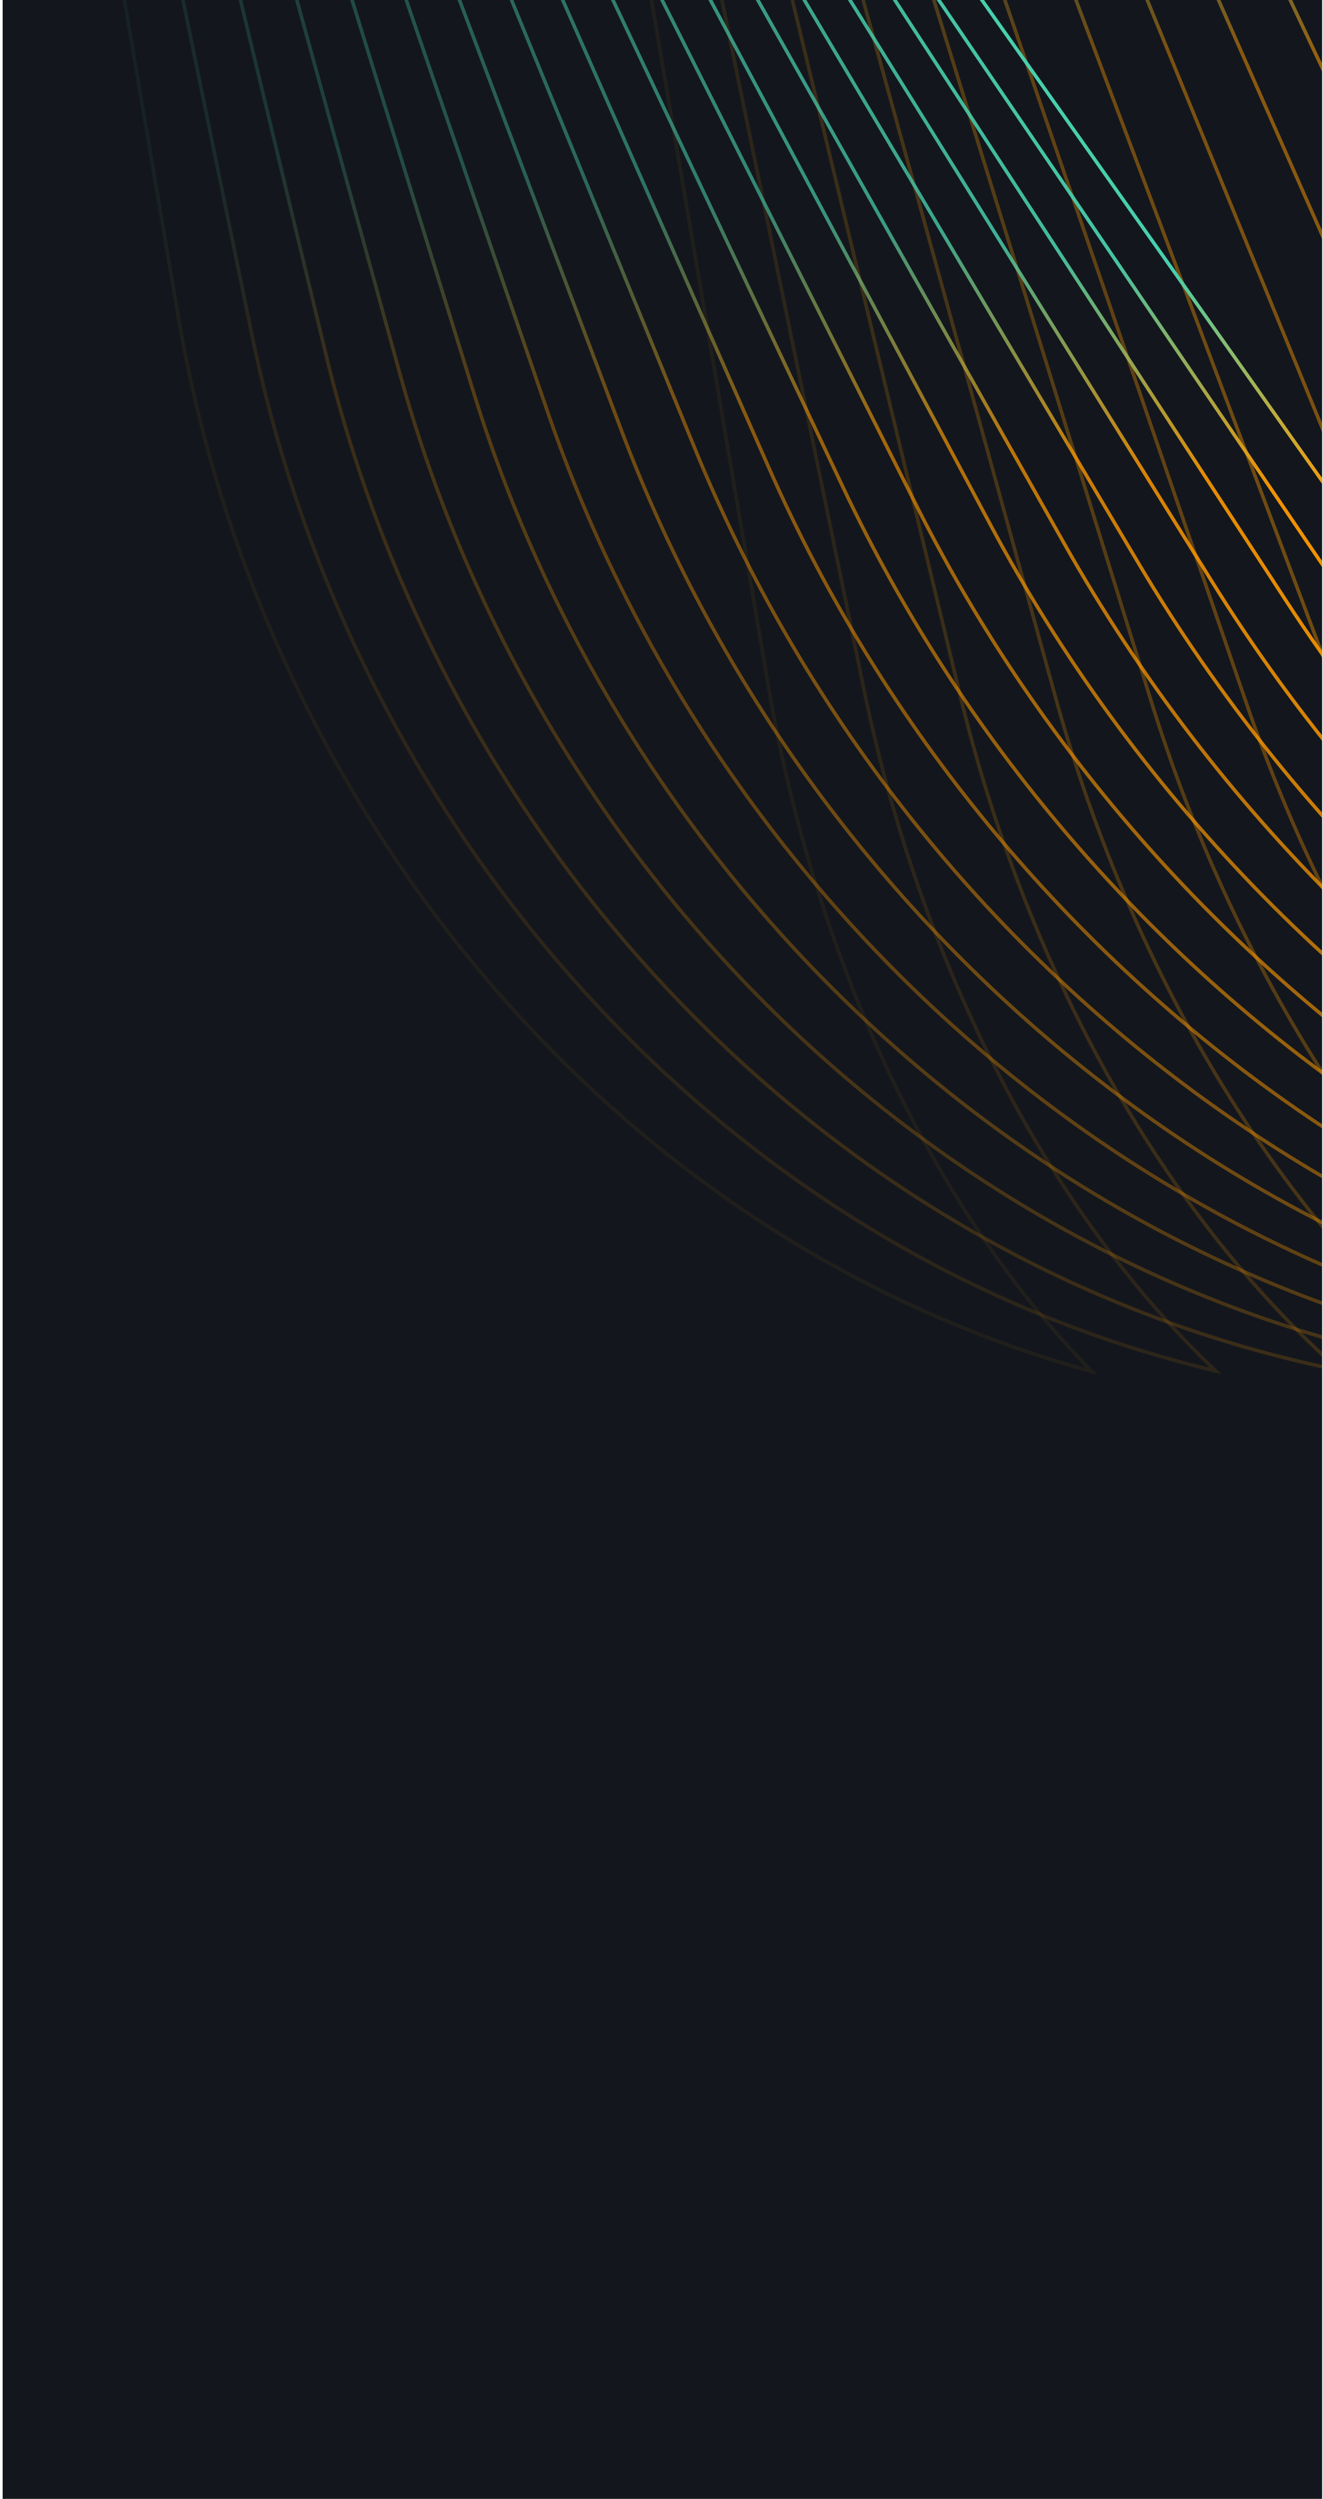 <?xml version="1.0" encoding="UTF-8"?> <svg xmlns="http://www.w3.org/2000/svg" width="376" height="710" viewBox="0 0 376 710" fill="none"><g clip-path="url(#clip0_434_73060)"><rect width="375" height="710" transform="translate(0.75)" fill="#13171D"></rect><path opacity="0.06" d="M352.211 -340.03L-11.22 -273.621L50.66 89.923C74.444 229.798 173.957 352.201 310.294 389.688C260.678 338.97 230.132 264.587 218.26 194.29L158.802 -154.708L507.705 -218.394C577.954 -231.405 650.236 -222.688 714.93 -193.403C633.057 -308.496 492.019 -365.494 352.223 -340.013L352.211 -340.03Z" stroke="url(#paint0_linear_434_73060)" stroke-miterlimit="10"></path><path opacity="0.11" d="M362.726 -351.327L-3.876 -271.242L71.626 95.308C100.649 236.337 205.759 356.29 345.469 389.505C293.334 339.808 259.901 266.158 245.406 195.26L172.873 -156.615L524.828 -233.438C595.679 -249.091 669.356 -242.802 736.027 -215.361C648.909 -329.217 503.753 -382.087 362.744 -351.34L362.726 -351.327Z" stroke="url(#paint1_linear_434_73060)" stroke-miterlimit="10"></path><path opacity="0.17" d="M373.252 -362.666L3.503 -268.871L92.616 100.668C126.877 242.852 237.602 360.342 380.662 389.328C326.008 340.651 289.688 267.735 272.552 196.248L186.926 -158.49L541.905 -248.456C613.356 -266.751 688.424 -262.859 757.107 -237.288C664.714 -349.911 515.47 -398.649 373.247 -362.636L373.252 -362.666Z" stroke="url(#paint2_linear_434_73060)" stroke-miterlimit="10"></path><path opacity="0.22" d="M383.759 -373.993L10.869 -266.516L113.604 106.028C153.104 249.367 269.425 364.406 415.859 389.121C358.686 341.465 319.483 269.25 299.72 197.193L201.036 -160.434L559.038 -263.543C631.107 -284.492 707.553 -283.015 778.214 -259.289C680.575 -370.673 527.214 -415.284 383.777 -374.006L383.759 -373.993Z" stroke="url(#paint3_linear_434_73060)" stroke-miterlimit="10"></path><path opacity="0.28" d="M394.279 -385.329L18.213 -264.146L134.571 111.404C179.309 255.898 301.245 368.474 451.029 388.959C391.337 342.324 349.247 270.843 326.843 198.197L215.072 -162.323L576.114 -278.588C648.771 -302.196 726.626 -303.129 799.293 -281.243C696.41 -391.39 538.93 -431.873 394.279 -385.329V-385.329Z" stroke="url(#paint4_linear_434_73060)" stroke-miterlimit="10"></path><path opacity="0.33" d="M404.775 -396.65L25.567 -261.786L155.548 116.77C205.525 262.419 333.057 372.545 486.214 388.758C424.003 343.143 379.014 272.377 353.999 199.148L229.153 -164.248L593.218 -293.656C666.475 -319.905 745.739 -323.249 820.388 -303.237C712.26 -412.147 550.674 -448.485 404.78 -396.68L404.775 -396.65Z" stroke="url(#paint5_linear_434_73060)" stroke-miterlimit="10"></path><path opacity="0.39" d="M415.309 -407.983L32.953 -259.409L176.557 122.153C231.773 268.957 364.92 376.62 521.415 388.586C456.684 343.992 408.808 273.959 381.153 200.141L243.231 -166.131L610.32 -308.682C684.195 -337.585 764.819 -343.33 841.476 -325.159C728.09 -432.848 562.399 -465.042 415.304 -407.953L415.309 -407.983Z" stroke="url(#paint6_linear_434_73060)" stroke-miterlimit="10"></path><path opacity="0.44" d="M425.825 -419.286L40.298 -257.035L197.524 127.533C257.979 275.491 396.74 380.691 556.603 388.415C489.353 344.842 438.608 275.529 408.312 201.122L257.315 -168.026L627.444 -323.732C701.92 -355.277 783.94 -363.45 862.591 -347.136C743.96 -453.587 574.134 -481.64 425.842 -419.299L425.825 -419.286Z" stroke="url(#paint7_linear_434_73060)" stroke-miterlimit="10"></path><path opacity="0.5" d="M436.349 -430.617L47.664 -254.673L218.5 132.884C284.193 281.996 428.538 384.729 591.77 388.211C522.019 345.646 468.356 277.061 435.432 202.084L271.36 -169.94L644.512 -338.789C719.588 -372.976 803.017 -383.559 883.663 -369.103C759.787 -474.316 585.842 -498.242 436.337 -430.634L436.349 -430.617Z" stroke="url(#paint8_linear_434_73060)" stroke-miterlimit="10"></path><path opacity="0.56" d="M446.857 -441.941L55.042 -252.299L239.502 138.263C310.433 288.531 460.393 388.8 626.992 388.041C554.722 346.496 498.172 278.645 462.625 203.066L285.478 -171.834L661.665 -353.809C737.347 -390.667 822.167 -403.647 904.802 -391.018C775.681 -494.994 597.619 -514.792 446.9 -441.919L446.857 -441.941Z" stroke="url(#paint9_linear_434_73060)" stroke-miterlimit="10"></path><path opacity="0.61" d="M457.37 -453.269L62.379 -249.92L260.461 143.648C336.649 295.058 492.187 392.89 662.142 387.87C587.353 347.347 527.934 280.215 489.729 204.061L299.494 -173.732L678.721 -368.863C755.004 -408.363 841.202 -423.757 925.849 -412.999C791.471 -515.754 609.315 -531.39 457.353 -453.256L457.37 -453.269Z" stroke="url(#paint10_linear_434_73060)" stroke-miterlimit="10"></path><path opacity="0.67" d="M467.883 -464.597L69.75 -247.568L281.438 149.019C362.877 301.601 524.017 396.953 697.327 387.674C620.019 348.171 557.7 281.755 516.867 205.03L313.574 -175.652L695.825 -383.926C772.708 -426.067 860.315 -443.872 946.957 -434.971C807.333 -536.488 621.06 -547.997 467.883 -464.597V-464.597Z" stroke="url(#paint11_linear_434_73060)" stroke-miterlimit="10"></path><path opacity="0.72" d="M478.411 -475.915L77.119 -245.192L302.429 154.401C389.107 308.138 555.844 401.039 732.522 387.518C652.695 349.036 587.489 283.353 544.033 206.027L327.665 -177.532L712.939 -398.948C790.44 -443.744 879.425 -463.963 968.044 -456.907C823.175 -557.187 632.784 -564.567 478.393 -475.902L478.411 -475.915Z" stroke="url(#paint12_linear_434_73060)" stroke-miterlimit="10"></path><path opacity="0.78" d="M488.93 -487.237L84.479 -242.821L323.4 159.76C415.316 314.652 587.667 405.09 767.683 387.322C685.337 349.861 617.244 284.911 571.147 206.996L341.704 -179.438L730.018 -414.01C808.12 -461.447 898.501 -484.094 989.127 -478.878C839.013 -577.92 644.504 -581.173 488.913 -487.225L488.93 -487.237Z" stroke="url(#paint13_linear_434_73060)" stroke-miterlimit="10"></path><path opacity="0.83" d="M499.439 -498.573L91.829 -240.464L344.372 165.124C441.527 321.17 619.475 409.158 802.877 387.136C718.012 350.695 647.036 286.447 598.312 207.962L355.793 -181.348L747.131 -429.063C825.821 -479.159 917.605 -504.187 1010.23 -500.858C854.859 -598.679 656.244 -597.788 499.439 -498.573V-498.573Z" stroke="url(#paint14_linear_434_73060)" stroke-miterlimit="10"></path><path opacity="0.89" d="M509.952 -509.892L99.2 -238.101L365.367 170.492C467.76 327.693 651.322 413.218 838.062 386.949C750.696 351.516 676.815 288.014 625.45 208.94L369.857 -183.246L764.217 -444.103C843.525 -496.854 936.687 -524.296 1031.3 -522.794C870.687 -619.378 667.954 -614.359 509.935 -509.879L509.952 -509.892Z" stroke="url(#paint15_linear_434_73060)" stroke-miterlimit="10"></path><path opacity="0.94" d="M520.463 -521.222L106.552 -235.738L386.342 175.861C493.974 334.217 683.133 417.291 873.258 386.768C783.373 352.356 706.593 289.569 652.617 209.912L383.935 -185.168L781.349 -459.164C861.258 -514.556 955.816 -544.425 1052.43 -544.781C886.565 -640.127 679.726 -630.963 520.463 -521.222V-521.222Z" stroke="url(#paint16_linear_434_73060)" stroke-miterlimit="10"></path><path d="M530.97 -532.543L113.899 -233.366L407.312 181.239C520.182 340.749 714.943 421.343 908.419 386.591C816.014 353.199 736.365 291.133 679.731 210.9L397.974 -187.056L798.411 -474.195C878.92 -532.228 974.887 -564.508 1073.49 -566.721C902.368 -660.817 691.411 -647.525 530.952 -532.531L530.97 -532.543Z" stroke="url(#paint17_linear_434_73060)" stroke-miterlimit="10"></path></g><defs><linearGradient id="paint0_linear_434_73060" x1="125.347" y1="-373.548" x2="553.566" y2="211.685" gradientUnits="userSpaceOnUse"><stop offset="0.391" stop-color="#48CFAD"></stop><stop offset="0.474" stop-color="#FF9900"></stop></linearGradient><linearGradient id="paint1_linear_434_73060" x1="148.858" y1="-382.999" x2="585.561" y2="213.828" gradientUnits="userSpaceOnUse"><stop offset="0.391" stop-color="#48CFAD"></stop><stop offset="0.474" stop-color="#FF9900"></stop></linearGradient><linearGradient id="paint2_linear_434_73060" x1="172.188" y1="-392.298" x2="617.375" y2="216.124" gradientUnits="userSpaceOnUse"><stop offset="0.391" stop-color="#48CFAD"></stop><stop offset="0.474" stop-color="#FF9900"></stop></linearGradient><linearGradient id="paint3_linear_434_73060" x1="195.339" y1="-401.495" x2="649.01" y2="218.522" gradientUnits="userSpaceOnUse"><stop offset="0.391" stop-color="#48CFAD"></stop><stop offset="0.474" stop-color="#FF9900"></stop></linearGradient><linearGradient id="paint4_linear_434_73060" x1="218.282" y1="-410.538" x2="680.45" y2="221.091" gradientUnits="userSpaceOnUse"><stop offset="0.391" stop-color="#48CFAD"></stop><stop offset="0.474" stop-color="#FF9900"></stop></linearGradient><linearGradient id="paint5_linear_434_73060" x1="241.073" y1="-419.474" x2="711.725" y2="223.75" gradientUnits="userSpaceOnUse"><stop offset="0.391" stop-color="#48CFAD"></stop><stop offset="0.474" stop-color="#FF9900"></stop></linearGradient><linearGradient id="paint6_linear_434_73060" x1="263.712" y1="-428.256" x2="742.848" y2="226.562" gradientUnits="userSpaceOnUse"><stop offset="0.391" stop-color="#48CFAD"></stop><stop offset="0.474" stop-color="#FF9900"></stop></linearGradient><linearGradient id="paint7_linear_434_73060" x1="286.193" y1="-436.958" x2="773.825" y2="229.472" gradientUnits="userSpaceOnUse"><stop offset="0.391" stop-color="#48CFAD"></stop><stop offset="0.474" stop-color="#FF9900"></stop></linearGradient><linearGradient id="paint8_linear_434_73060" x1="308.526" y1="-445.548" x2="804.629" y2="232.46" gradientUnits="userSpaceOnUse"><stop offset="0.391" stop-color="#48CFAD"></stop><stop offset="0.474" stop-color="#FF9900"></stop></linearGradient><linearGradient id="paint9_linear_434_73060" x1="330.749" y1="-454.036" x2="835.349" y2="235.584" gradientUnits="userSpaceOnUse"><stop offset="0.391" stop-color="#48CFAD"></stop><stop offset="0.474" stop-color="#FF9900"></stop></linearGradient><linearGradient id="paint10_linear_434_73060" x1="352.809" y1="-462.43" x2="865.893" y2="238.785" gradientUnits="userSpaceOnUse"><stop offset="0.391" stop-color="#48CFAD"></stop><stop offset="0.474" stop-color="#FF9900"></stop></linearGradient><linearGradient id="paint11_linear_434_73060" x1="374.777" y1="-470.758" x2="896.345" y2="242.052" gradientUnits="userSpaceOnUse"><stop offset="0.391" stop-color="#48CFAD"></stop><stop offset="0.474" stop-color="#FF9900"></stop></linearGradient><linearGradient id="paint12_linear_434_73060" x1="396.634" y1="-478.983" x2="926.698" y2="245.438" gradientUnits="userSpaceOnUse"><stop offset="0.391" stop-color="#48CFAD"></stop><stop offset="0.474" stop-color="#FF9900"></stop></linearGradient><linearGradient id="paint13_linear_434_73060" x1="418.391" y1="-487.147" x2="956.927" y2="248.852" gradientUnits="userSpaceOnUse"><stop offset="0.391" stop-color="#48CFAD"></stop><stop offset="0.474" stop-color="#FF9900"></stop></linearGradient><linearGradient id="paint14_linear_434_73060" x1="440.053" y1="-495.262" x2="987.086" y2="252.349" gradientUnits="userSpaceOnUse"><stop offset="0.391" stop-color="#48CFAD"></stop><stop offset="0.474" stop-color="#FF9900"></stop></linearGradient><linearGradient id="paint15_linear_434_73060" x1="461.624" y1="-503.289" x2="1017.14" y2="255.917" gradientUnits="userSpaceOnUse"><stop offset="0.391" stop-color="#48CFAD"></stop><stop offset="0.474" stop-color="#FF9900"></stop></linearGradient><linearGradient id="paint16_linear_434_73060" x1="483.128" y1="-511.282" x2="1047.14" y2="259.536" gradientUnits="userSpaceOnUse"><stop offset="0.391" stop-color="#48CFAD"></stop><stop offset="0.474" stop-color="#FF9900"></stop></linearGradient><linearGradient id="paint17_linear_434_73060" x1="504.527" y1="-519.191" x2="1077.02" y2="263.222" gradientUnits="userSpaceOnUse"><stop offset="0.391" stop-color="#48CFAD"></stop><stop offset="0.474" stop-color="#FF9900"></stop></linearGradient><clipPath id="clip0_434_73060"><rect width="375" height="710" fill="white" transform="translate(0.75)"></rect></clipPath></defs></svg> 